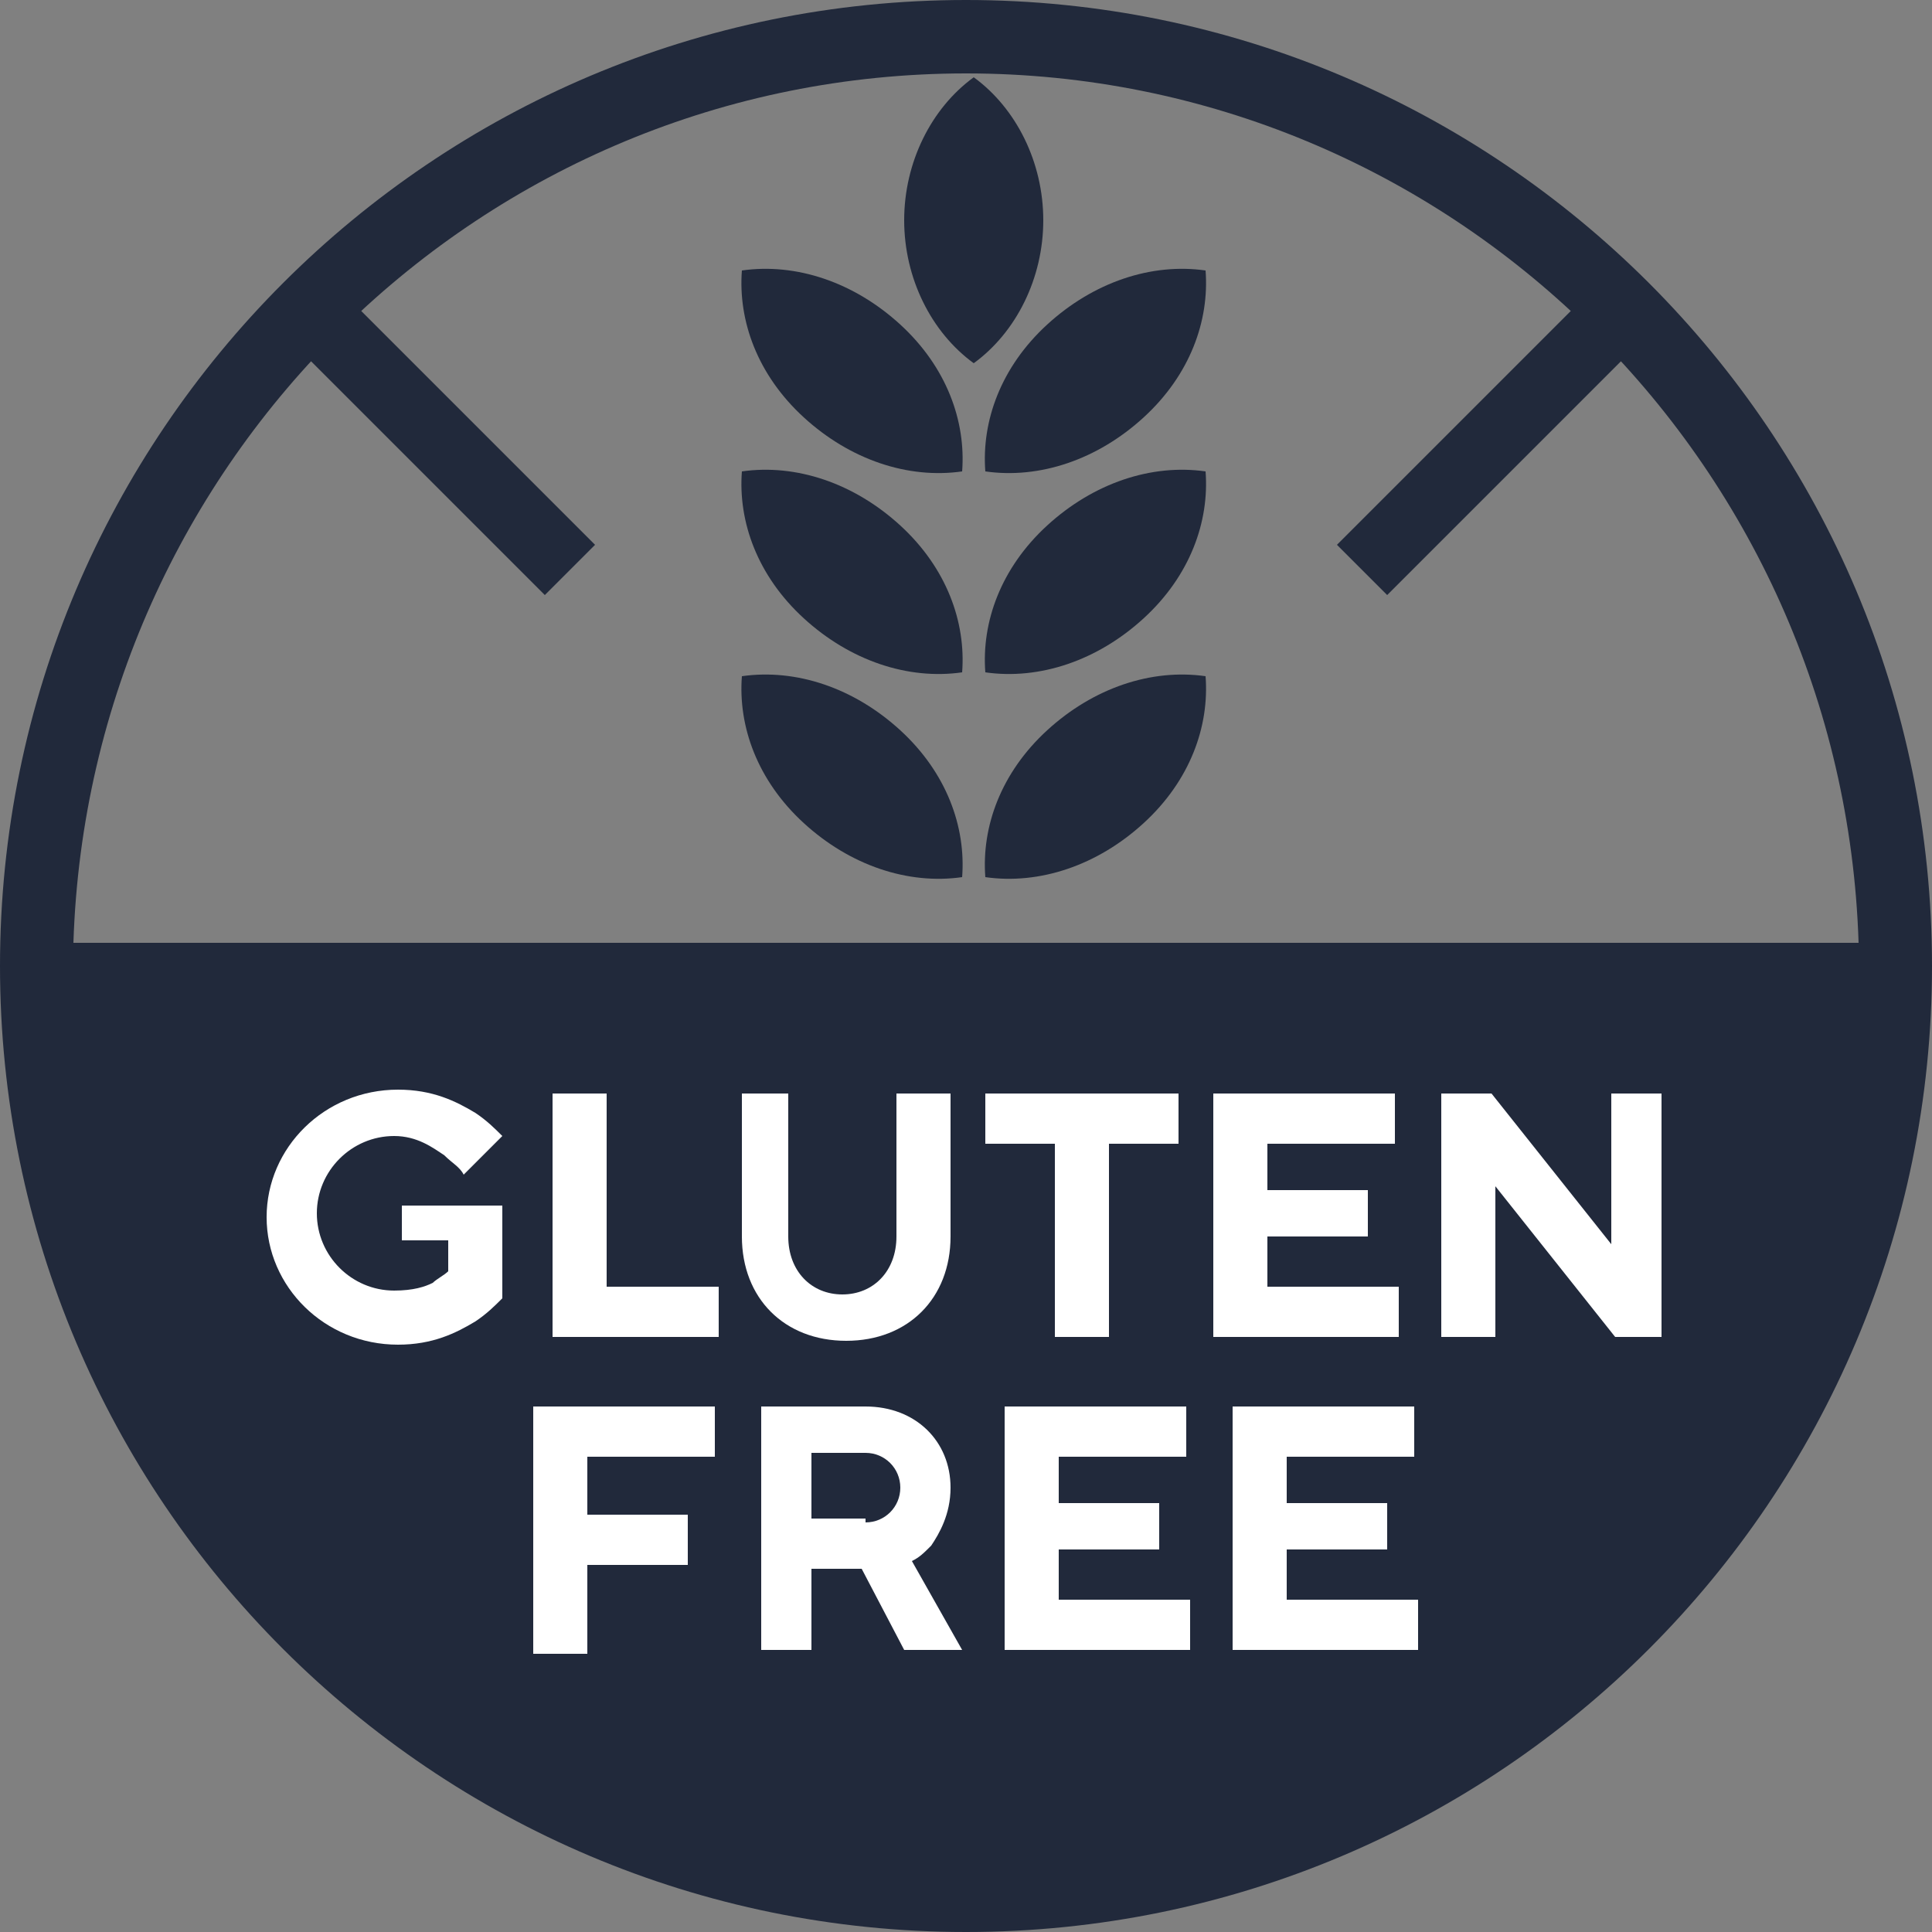 <?xml version="1.0" encoding="utf-8"?>
<!-- Generator: Adobe Illustrator 21.0.0, SVG Export Plug-In . SVG Version: 6.00 Build 0)  -->
<svg version="1.1" id="Layer_1" xmlns="http://www.w3.org/2000/svg" xmlns:xlink="http://www.w3.org/1999/xlink" x="0px" y="0px"
	 viewBox="0 0 50 50" style="enable-background:new 0 0 50 50;" xml:space="preserve">
<rect x="0" y="0" width="50" height="50" fill="#808080" stroke="none"/>
<style type="text/css">
	.st0{fill:#21293B;}
	.st1{fill:#FFFFFF;}
	.st2{fill:#FFFFFF;stroke:#FFFFFF;stroke-width:3;stroke-miterlimit:10;}
	.st3{fill:#252E40;}
	.st4{fill:#232B3D;}
	.st5{fill:none;stroke:#231F20;stroke-miterlimit:10;}
	.st6{fill:none;stroke:#231F20;stroke-width:0.75;stroke-miterlimit:10;}
	.st7{fill:#21293B;stroke:#21293B;stroke-linecap:round;stroke-linejoin:round;stroke-miterlimit:10;}
	.st8{fill:#FFFFFF;stroke:#FFFFFF;stroke-linecap:round;stroke-linejoin:round;stroke-miterlimit:10;}
	.st9{fill:#21293B;stroke:#21293B;stroke-miterlimit:10;}
</style>
<g>
	<g>
		<g>
			<g>
				<path class="st0" d="M35.9,15.4l7.2-7.2l-1.3-1.3l-7.2,7.2C35,14.5,35.5,15,35.9,15.4z"/>
				<path class="st0" d="M15.4,14.1L8.2,6.9L6.9,8.2l7.2,7.2C14.5,15,15,14.5,15.4,14.1z"/>
			</g>
			<path class="st0" d="M25,0C11.2,0,0,11.2,0,25c0,13.8,11.2,25,25,25c13.8,0,25-11.2,25-25C50,11.2,38.8,0,25,0z M25,1.9
				c12.5,0,22.7,10,23.1,22.5H1.9C2.3,11.9,12.5,1.9,25,1.9z"/>
		</g>
		<g>
			<path class="st1" d="M10.4,31.2H13v2.4c-0.2,0.2-0.4,0.4-0.7,0.6c-0.5,0.3-1.1,0.6-2,0.6c-1.9,0-3.4-1.5-3.4-3.3
				c0-1.8,1.5-3.3,3.4-3.3c0.9,0,1.5,0.3,2,0.6c0.3,0.2,0.5,0.4,0.7,0.6L12,30.4c-0.1-0.2-0.3-0.3-0.5-0.5c-0.3-0.2-0.7-0.5-1.3-0.5
				c-1.1,0-2,0.9-2,2c0,1.1,0.9,2,2,2c0.5,0,0.8-0.1,1-0.2c0.1-0.1,0.3-0.2,0.4-0.3v-0.8h-1.2V31.2z"/>
			<path class="st1" d="M14.3,28.3h1.4v5h2.9v1.3h-4.3V28.3z"/>
			<path class="st1" d="M19.1,28.3h1.3V32c0,0.9,0.6,1.5,1.4,1.5s1.4-0.6,1.4-1.5v-3.7h1.4V32c0,1.6-1.1,2.7-2.7,2.7
				c-1.6,0-2.7-1.1-2.7-2.7V28.3z"/>
			<path class="st1" d="M27.3,29.6h-1.8v-1.3h5v1.3h-1.8v5h-1.4V29.6z"/>
			<path class="st1" d="M31.4,28.3h4.7v1.3h-3.3v1.2h2.6V32h-2.6v1.3h3.4v1.3h-4.8V28.3z"/>
			<path class="st1" d="M37.4,28.3h1.2l3.1,3.9v-3.9H43v6.3h-1.2l-3.1-3.9v3.9h-1.4V28.3z"/>
			<path class="st1" d="M13.9,36.4h4.6v1.3h-3.3v1.5h2.6v1.3h-2.6v2.3h-1.4V36.4z"/>
			<path class="st1" d="M19.6,36.4h2.8c1.3,0,2.2,0.9,2.2,2.1c0,0.7-0.3,1.2-0.5,1.5c-0.2,0.2-0.3,0.3-0.5,0.4l1.3,2.3h-1.5
				l-1.1-2.1H21v2.1h-1.3V36.4z M22.4,39.4c0.5,0,0.9-0.4,0.9-0.9c0-0.5-0.4-0.9-0.9-0.9H21v1.7H22.4z"/>
			<path class="st1" d="M26,36.4h4.7v1.3h-3.3v1.2h2.6v1.2h-2.6v1.3h3.4v1.3H26V36.4z"/>
			<path class="st1" d="M31.9,36.4h4.7v1.3h-3.3v1.2h2.6v1.2h-2.6v1.3h3.4v1.3h-4.8V36.4z"/>
		</g>
	</g>
</g>
<g>
	<g>
		<g>
			<path class="st0" d="M27,5.7c0,1.5-0.7,2.9-1.8,3.7c-1.1-0.8-1.8-2.2-1.8-3.7c0-1.5,0.7-2.9,1.8-3.7C26.3,2.8,27,4.2,27,5.7z"/>
		</g>
		<g>
			<g>
				<path class="st0" d="M29.6,21.3c-1.2,1.1-2.7,1.6-4.1,1.4c-0.1-1.3,0.4-2.7,1.6-3.8c1.2-1.1,2.7-1.6,4.1-1.4
					C31.3,18.8,30.8,20.2,29.6,21.3z"/>
			</g>
			<g>
				<path class="st0" d="M29.6,16c-1.2,1.1-2.7,1.6-4.1,1.4c-0.1-1.3,0.4-2.7,1.6-3.8c1.2-1.1,2.7-1.6,4.1-1.4
					C31.3,13.5,30.8,14.9,29.6,16z"/>
			</g>
			<g>
				<path class="st0" d="M29.6,10.8c-1.2,1.1-2.7,1.6-4.1,1.4c-0.1-1.3,0.4-2.7,1.6-3.8c1.2-1.1,2.7-1.6,4.1-1.4
					C31.3,8.3,30.8,9.7,29.6,10.8z"/>
			</g>
			<g>
				<path class="st0" d="M20.8,21.3c1.2,1.1,2.7,1.6,4.1,1.4c0.1-1.3-0.4-2.7-1.6-3.8c-1.2-1.1-2.7-1.6-4.1-1.4
					C19.1,18.8,19.6,20.2,20.8,21.3z"/>
			</g>
			<g>
				<path class="st0" d="M20.8,16c1.2,1.1,2.7,1.6,4.1,1.4c0.1-1.3-0.4-2.7-1.6-3.8c-1.2-1.1-2.7-1.6-4.1-1.4
					C19.1,13.5,19.6,14.9,20.8,16z"/>
			</g>
			<g>
				<path class="st0" d="M20.8,10.8c1.2,1.1,2.7,1.6,4.1,1.4c0.1-1.3-0.4-2.7-1.6-3.8c-1.2-1.1-2.7-1.6-4.1-1.4
					C19.1,8.3,19.6,9.7,20.8,10.8z"/>
			</g>
		</g>
	</g>
</g>
</svg>
